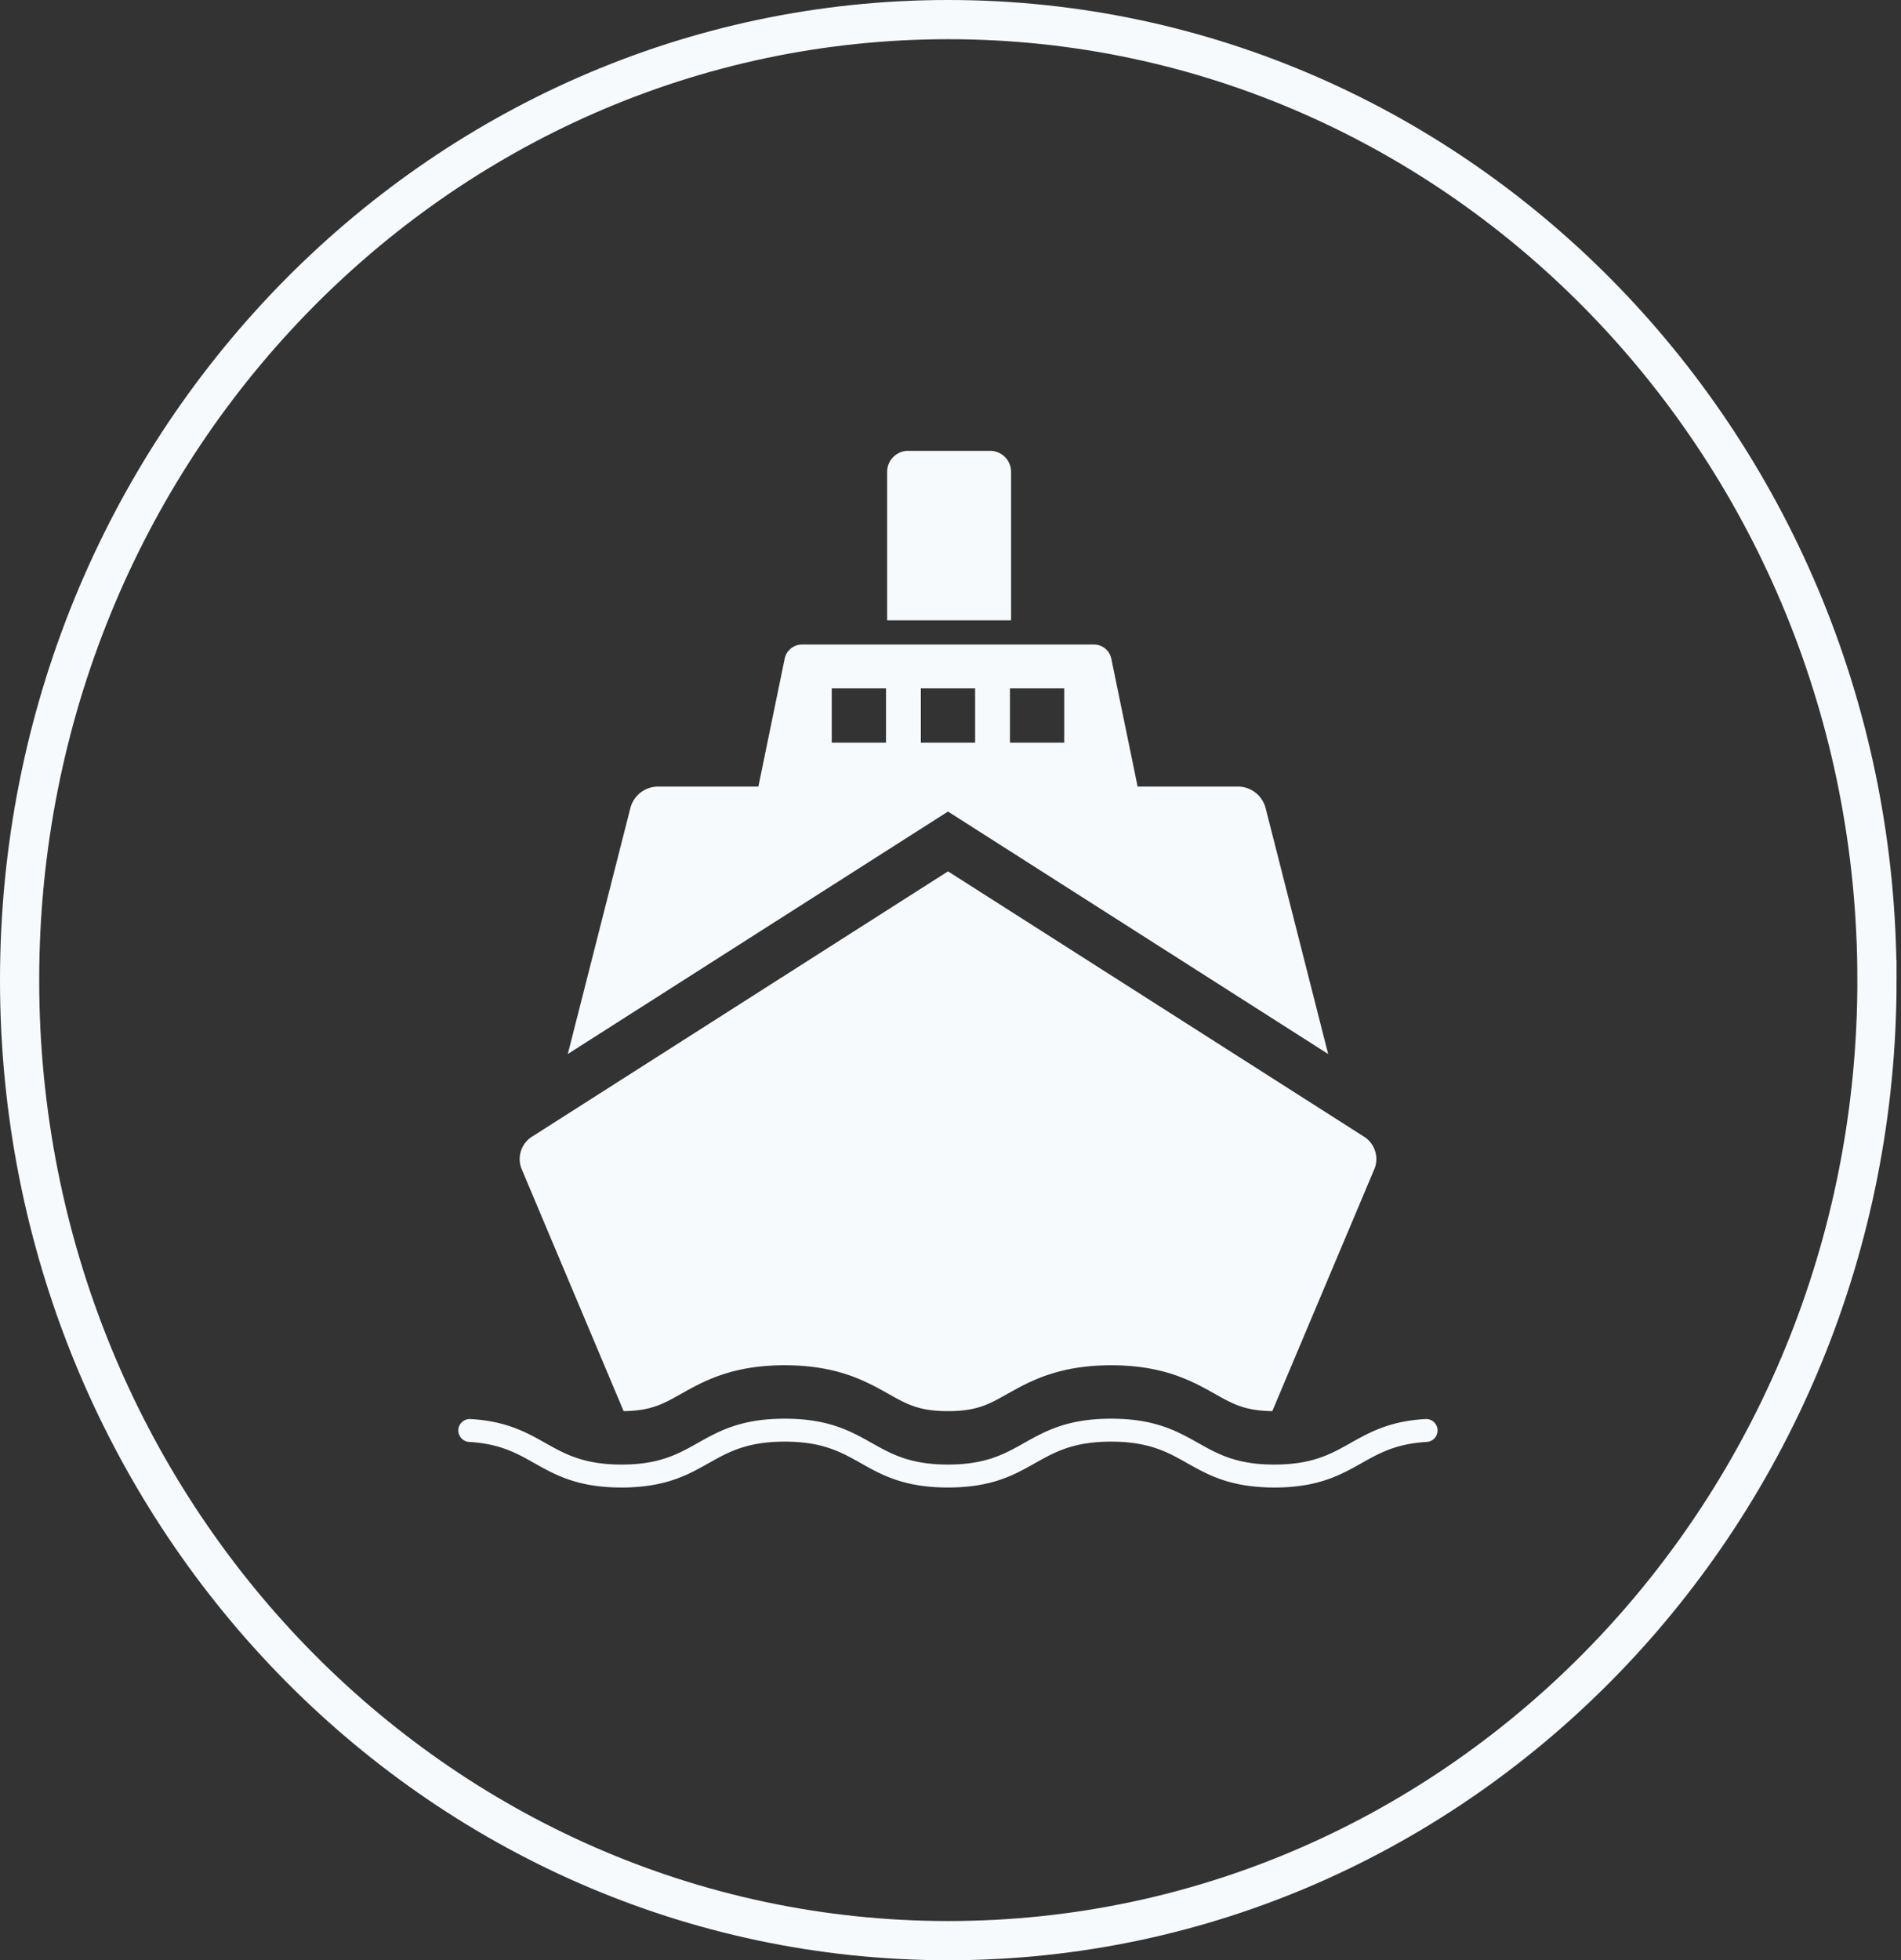 <svg width="97" height="100" fill="none" xmlns="http://www.w3.org/2000/svg"><rect width="100%" height="100%" fill="#333333" stroke="none"/><path d="M95.774 50c0 27.093-21.246 49-47.387 49C22.247 99 1 77.093 1 50S22.247 1 48.387 1s47.387 21.907 47.387 49z" stroke="#F7FAFC" stroke-width="2"/><g clip-path="url(#clip0_598_4177)" fill="#F7FAFC"><path d="M63.16 40.126h-5.112l-1.343-6.524a.905.905 0 00-.886-.722H40.925c-.429 0-.8.302-.886.722l-1.343 6.524h-5.113c-.67 0-1.255.454-1.42 1.103l-3.19 12.539L48.372 41.4 67.77 53.769l-3.19-12.54a1.465 1.465 0 00-1.42-1.103h.001zm-17.95-2.239h-2.77v-2.77h2.77v2.77zm4.546 0h-2.77v-2.77h2.77v2.77zm4.548 0h-2.77v-2.77h2.77v2.77z"/><path d="M70.136 59.619L64.92 71.987a6.759 6.759 0 01-.524-.024c-1.043-.09-1.605-.406-2.385-.845-1.166-.654-2.617-1.47-5.313-1.47-2.697 0-4.146.816-5.315 1.471-.93.523-1.545.869-3.013.869s-2.083-.345-3.012-.868c-1.166-.655-2.617-1.473-5.316-1.473-2.698 0-4.146.816-5.316 1.475-.777.436-1.338.75-2.372.84a6.554 6.554 0 01-.533.025L26.61 59.619a1.349 1.349 0 01.53-1.628l21.233-13.54 21.234 13.54a1.35 1.35 0 01.53 1.628zM46.339 23h4.182c.59 0 1.07.48 1.07 1.07v7.574h-6.323V24.07c0-.591.48-1.071 1.07-1.071zm27.015 49.975a.587.587 0 01-.556.584c-1.565.091-2.42.574-3.322 1.08-.802.452-1.624.913-2.896 1.125a9.34 9.34 0 01-1.555.12 9.69 9.69 0 01-1.225-.073c-1.462-.18-2.357-.683-3.225-1.172-1.003-.564-1.95-1.095-3.879-1.095s-2.873.53-3.877 1.095c-1.088.613-2.214 1.245-4.45 1.245s-3.361-.632-4.451-1.245c-1.002-.564-1.948-1.095-3.877-1.095-1.93 0-2.874.53-3.877 1.095-.869.49-1.762.991-3.226 1.172a9.674 9.674 0 01-1.224.073c-.588 0-1.1-.043-1.555-.12-1.27-.212-2.093-.673-2.896-1.125-.9-.507-1.756-.989-3.321-1.08a.588.588 0 01-.556-.584c0-.339.286-.605.624-.584 1.83.105 2.844.675 3.827 1.228.555.312 1.091.614 1.789.82.562.169 1.227.274 2.088.274.28 0 .54-.011.782-.031 1.424-.124 2.239-.582 3.095-1.063 1.09-.612 2.215-1.246 4.45-1.246 2.235 0 3.362.634 4.451 1.246 1.002.563 1.95 1.094 3.877 1.094 1.928 0 2.876-.53 3.877-1.094 1.09-.612 2.216-1.246 4.451-1.246 2.235 0 3.362.634 4.452 1.246.856.48 1.672.94 3.094 1.063.243.02.503.031.783.031.862 0 1.527-.105 2.09-.273.695-.207 1.232-.51 1.787-.821l.006-.004c.982-.55 1.994-1.119 3.822-1.224.012-.002.024-.002.035-.002.322 0 .588.26.588.586z"/></g><defs><clipPath id="clip0_598_4177"><path fill="#fff" transform="translate(23.387 23)" d="M0 0h50v52.885H0z"/></clipPath></defs></svg>